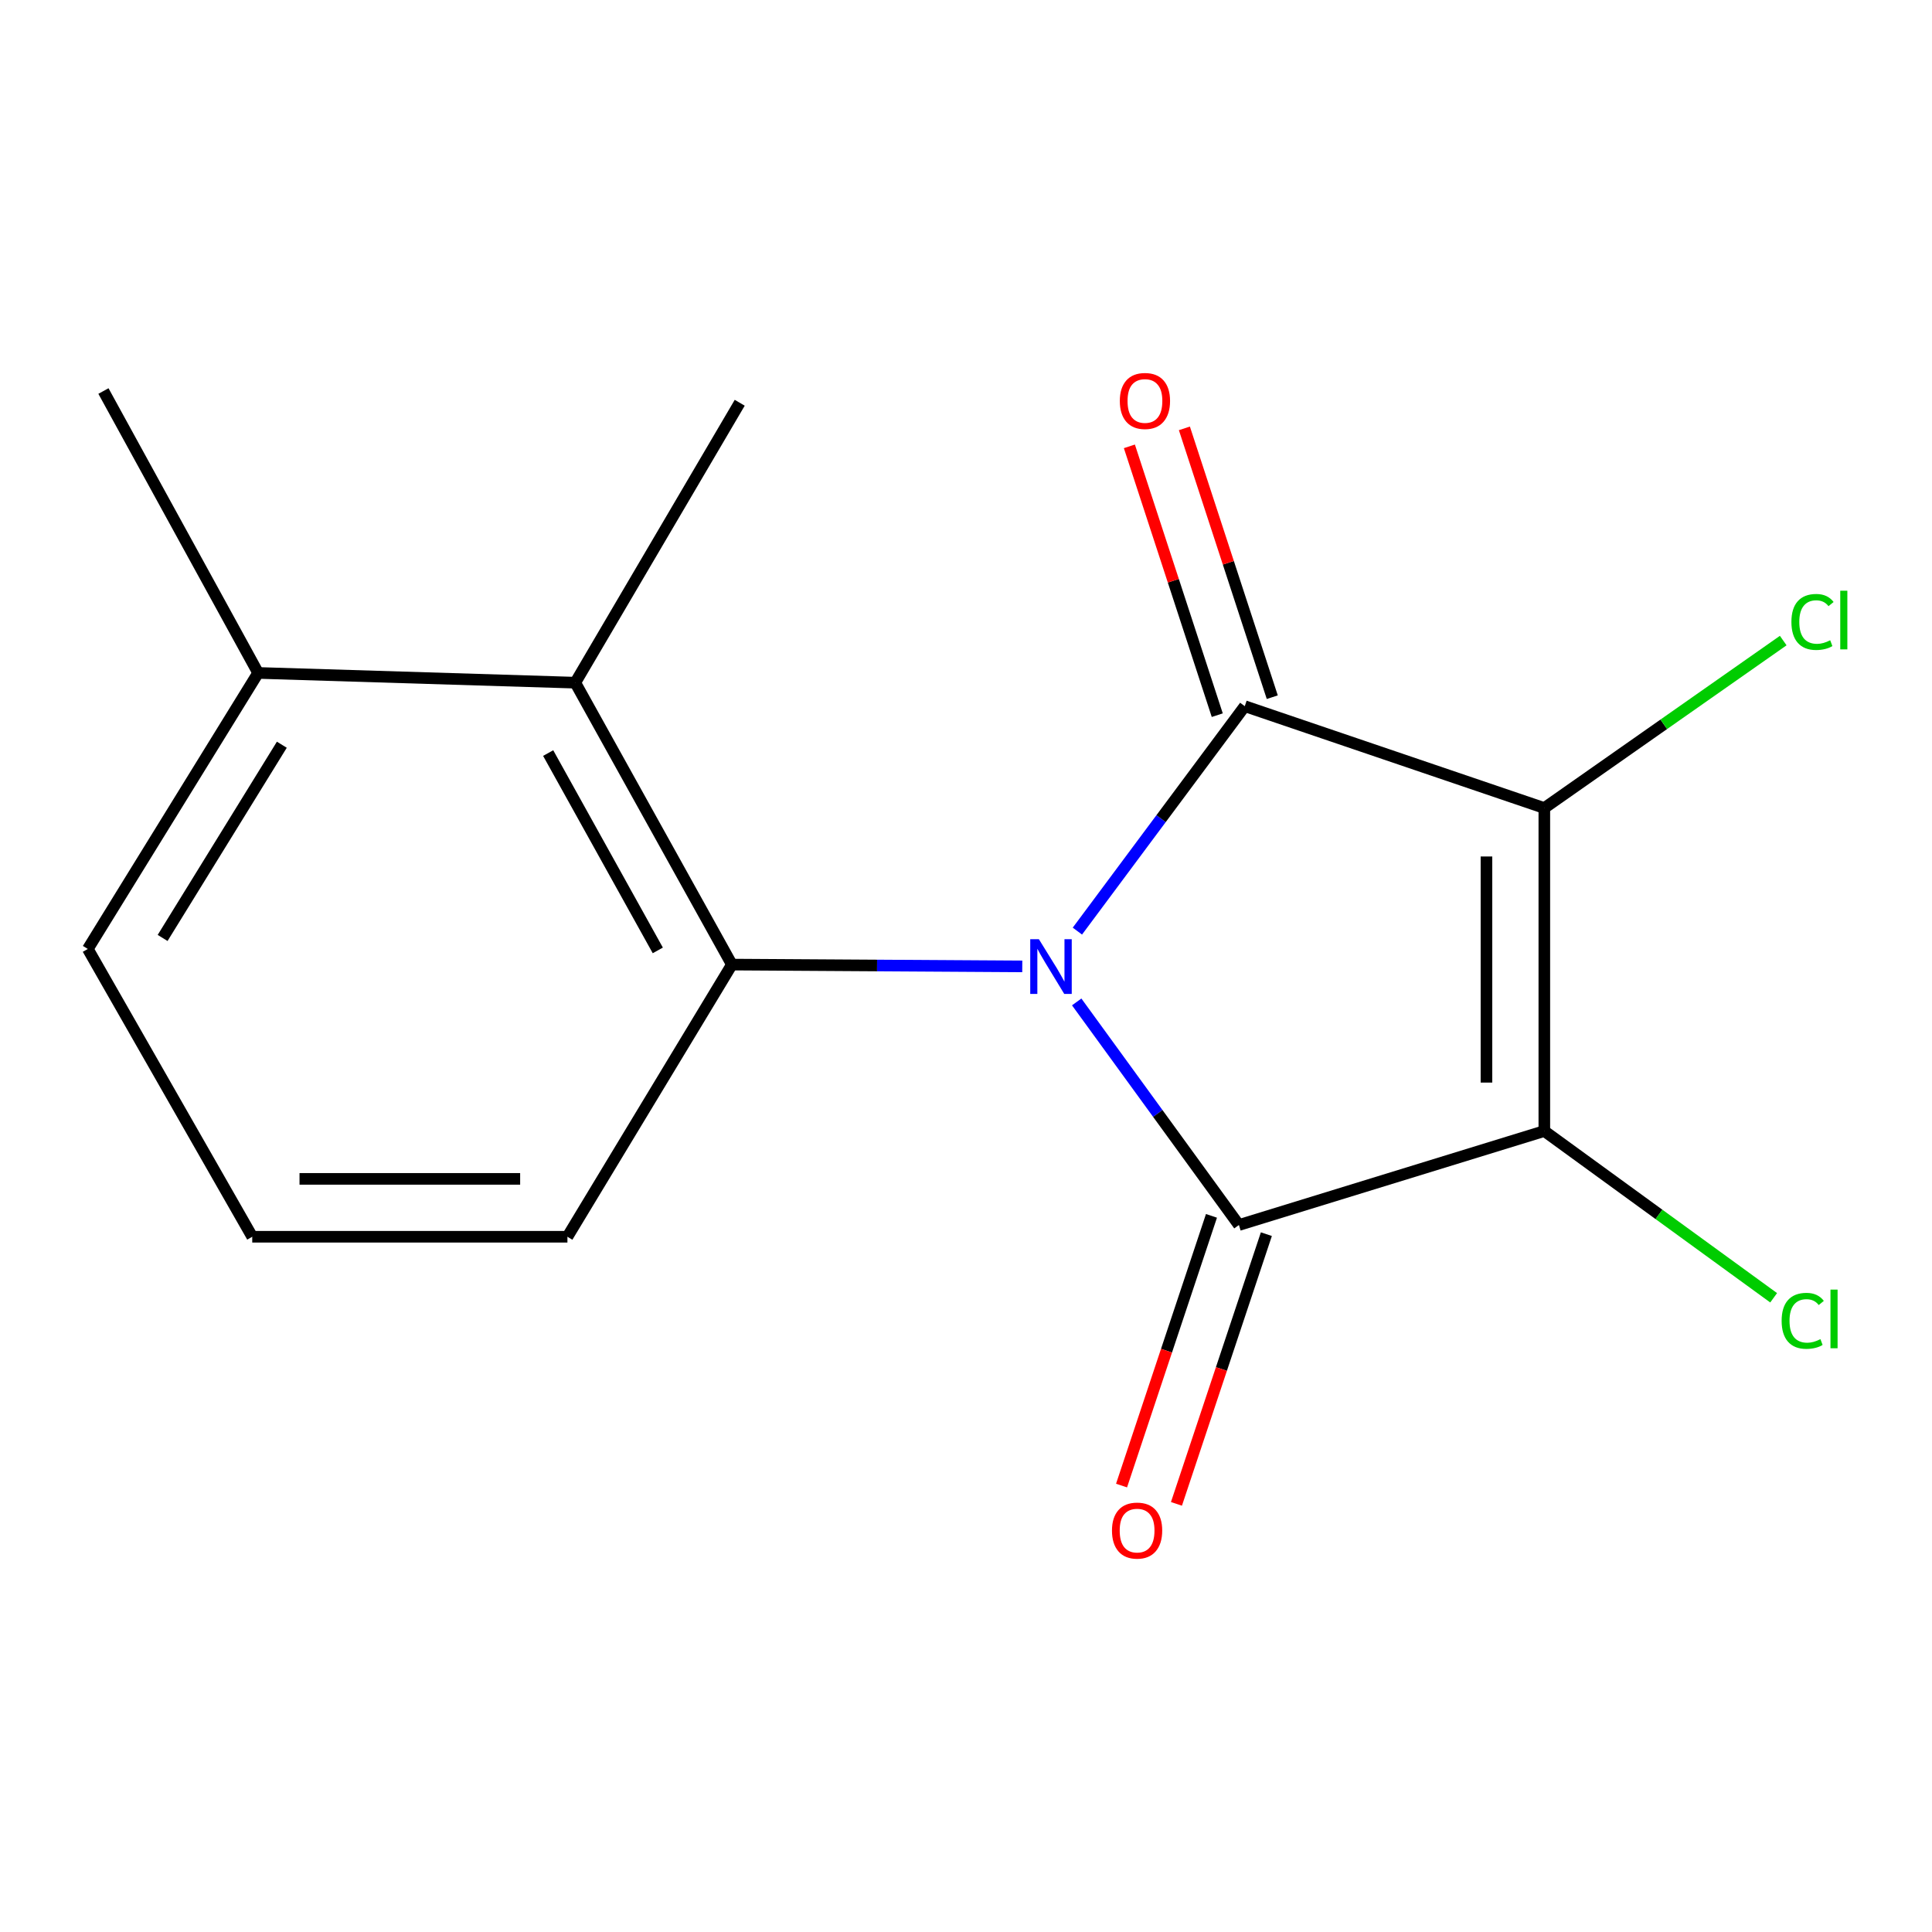 <?xml version='1.0' encoding='iso-8859-1'?>
<svg version='1.1' baseProfile='full'
              xmlns='http://www.w3.org/2000/svg'
                      xmlns:rdkit='http://www.rdkit.org/xml'
                      xmlns:xlink='http://www.w3.org/1999/xlink'
                  xml:space='preserve'
width='1000px' height='1000px' viewBox='0 0 1000 1000'>
<!-- END OF HEADER -->
<rect style='opacity:1.0;fill:#FFFFFF;stroke:none' width='1000' height='1000' x='0' y='0'> </rect>
<path class='bond-0' d='M 557.295,518.594 L 599.278,576.33' style='fill:none;fill-rule:evenodd;stroke:#0000FF;stroke-width:6px;stroke-linecap:butt;stroke-linejoin:miter;stroke-opacity:1' />
<path class='bond-0' d='M 599.278,576.33 L 641.262,634.066' style='fill:none;fill-rule:evenodd;stroke:#000000;stroke-width:6px;stroke-linecap:butt;stroke-linejoin:miter;stroke-opacity:1' />
<path class='bond-1' d='M 557.654,481.939 L 600.972,423.729' style='fill:none;fill-rule:evenodd;stroke:#0000FF;stroke-width:6px;stroke-linecap:butt;stroke-linejoin:miter;stroke-opacity:1' />
<path class='bond-1' d='M 600.972,423.729 L 644.291,365.518' style='fill:none;fill-rule:evenodd;stroke:#000000;stroke-width:6px;stroke-linecap:butt;stroke-linejoin:miter;stroke-opacity:1' />
<path class='bond-4' d='M 529.122,500.206 L 453.972,499.737' style='fill:none;fill-rule:evenodd;stroke:#0000FF;stroke-width:6px;stroke-linecap:butt;stroke-linejoin:miter;stroke-opacity:1' />
<path class='bond-4' d='M 453.972,499.737 L 378.822,499.268' style='fill:none;fill-rule:evenodd;stroke:#000000;stroke-width:6px;stroke-linecap:butt;stroke-linejoin:miter;stroke-opacity:1' />
<path class='bond-3' d='M 641.262,634.066 L 799.342,585.422' style='fill:none;fill-rule:evenodd;stroke:#000000;stroke-width:6px;stroke-linecap:butt;stroke-linejoin:miter;stroke-opacity:1' />
<path class='bond-7' d='M 627.053,629.328 L 603.783,699.125' style='fill:none;fill-rule:evenodd;stroke:#000000;stroke-width:6px;stroke-linecap:butt;stroke-linejoin:miter;stroke-opacity:1' />
<path class='bond-7' d='M 603.783,699.125 L 580.512,768.922' style='fill:none;fill-rule:evenodd;stroke:#FF0000;stroke-width:6px;stroke-linecap:butt;stroke-linejoin:miter;stroke-opacity:1' />
<path class='bond-7' d='M 655.471,638.803 L 632.2,708.6' style='fill:none;fill-rule:evenodd;stroke:#000000;stroke-width:6px;stroke-linecap:butt;stroke-linejoin:miter;stroke-opacity:1' />
<path class='bond-7' d='M 632.2,708.6 L 608.93,778.397' style='fill:none;fill-rule:evenodd;stroke:#FF0000;stroke-width:6px;stroke-linecap:butt;stroke-linejoin:miter;stroke-opacity:1' />
<path class='bond-2' d='M 644.291,365.518 L 799.342,418.239' style='fill:none;fill-rule:evenodd;stroke:#000000;stroke-width:6px;stroke-linecap:butt;stroke-linejoin:miter;stroke-opacity:1' />
<path class='bond-6' d='M 658.527,360.864 L 635.783,291.291' style='fill:none;fill-rule:evenodd;stroke:#000000;stroke-width:6px;stroke-linecap:butt;stroke-linejoin:miter;stroke-opacity:1' />
<path class='bond-6' d='M 635.783,291.291 L 613.039,221.718' style='fill:none;fill-rule:evenodd;stroke:#FF0000;stroke-width:6px;stroke-linecap:butt;stroke-linejoin:miter;stroke-opacity:1' />
<path class='bond-6' d='M 630.055,370.172 L 607.311,300.599' style='fill:none;fill-rule:evenodd;stroke:#000000;stroke-width:6px;stroke-linecap:butt;stroke-linejoin:miter;stroke-opacity:1' />
<path class='bond-6' d='M 607.311,300.599 L 584.566,231.026' style='fill:none;fill-rule:evenodd;stroke:#FF0000;stroke-width:6px;stroke-linecap:butt;stroke-linejoin:miter;stroke-opacity:1' />
<path class='bond-9' d='M 799.342,418.239 L 861.167,374.9' style='fill:none;fill-rule:evenodd;stroke:#000000;stroke-width:6px;stroke-linecap:butt;stroke-linejoin:miter;stroke-opacity:1' />
<path class='bond-9' d='M 861.167,374.9 L 922.993,331.56' style='fill:none;fill-rule:evenodd;stroke:#00CC00;stroke-width:6px;stroke-linecap:butt;stroke-linejoin:miter;stroke-opacity:1' />
<path class='bond-16' d='M 799.342,418.239 L 799.342,585.422' style='fill:none;fill-rule:evenodd;stroke:#000000;stroke-width:6px;stroke-linecap:butt;stroke-linejoin:miter;stroke-opacity:1' />
<path class='bond-16' d='M 769.387,443.316 L 769.387,560.344' style='fill:none;fill-rule:evenodd;stroke:#000000;stroke-width:6px;stroke-linecap:butt;stroke-linejoin:miter;stroke-opacity:1' />
<path class='bond-8' d='M 799.342,585.422 L 858.69,628.576' style='fill:none;fill-rule:evenodd;stroke:#000000;stroke-width:6px;stroke-linecap:butt;stroke-linejoin:miter;stroke-opacity:1' />
<path class='bond-8' d='M 858.69,628.576 L 918.037,671.73' style='fill:none;fill-rule:evenodd;stroke:#00CC00;stroke-width:6px;stroke-linecap:butt;stroke-linejoin:miter;stroke-opacity:1' />
<path class='bond-5' d='M 378.822,499.268 L 297.76,353.353' style='fill:none;fill-rule:evenodd;stroke:#000000;stroke-width:6px;stroke-linecap:butt;stroke-linejoin:miter;stroke-opacity:1' />
<path class='bond-5' d='M 340.477,491.928 L 283.734,389.787' style='fill:none;fill-rule:evenodd;stroke:#000000;stroke-width:6px;stroke-linecap:butt;stroke-linejoin:miter;stroke-opacity:1' />
<path class='bond-11' d='M 378.822,499.268 L 293.699,640.14' style='fill:none;fill-rule:evenodd;stroke:#000000;stroke-width:6px;stroke-linecap:butt;stroke-linejoin:miter;stroke-opacity:1' />
<path class='bond-10' d='M 297.76,353.353 L 133.606,348.31' style='fill:none;fill-rule:evenodd;stroke:#000000;stroke-width:6px;stroke-linecap:butt;stroke-linejoin:miter;stroke-opacity:1' />
<path class='bond-12' d='M 297.76,353.353 L 382.882,208.47' style='fill:none;fill-rule:evenodd;stroke:#000000;stroke-width:6px;stroke-linecap:butt;stroke-linejoin:miter;stroke-opacity:1' />
<path class='bond-15' d='M 133.606,348.31 L 53.542,202.396' style='fill:none;fill-rule:evenodd;stroke:#000000;stroke-width:6px;stroke-linecap:butt;stroke-linejoin:miter;stroke-opacity:1' />
<path class='bond-17' d='M 133.606,348.31 L 45.455,491.18' style='fill:none;fill-rule:evenodd;stroke:#000000;stroke-width:6px;stroke-linecap:butt;stroke-linejoin:miter;stroke-opacity:1' />
<path class='bond-17' d='M 145.876,385.47 L 84.17,485.479' style='fill:none;fill-rule:evenodd;stroke:#000000;stroke-width:6px;stroke-linecap:butt;stroke-linejoin:miter;stroke-opacity:1' />
<path class='bond-13' d='M 293.699,640.14 L 130.56,640.14' style='fill:none;fill-rule:evenodd;stroke:#000000;stroke-width:6px;stroke-linecap:butt;stroke-linejoin:miter;stroke-opacity:1' />
<path class='bond-13' d='M 269.229,610.185 L 155.031,610.185' style='fill:none;fill-rule:evenodd;stroke:#000000;stroke-width:6px;stroke-linecap:butt;stroke-linejoin:miter;stroke-opacity:1' />
<path class='bond-14' d='M 130.56,640.14 L 45.455,491.18' style='fill:none;fill-rule:evenodd;stroke:#000000;stroke-width:6px;stroke-linecap:butt;stroke-linejoin:miter;stroke-opacity:1' />
<path  class='atom-0' d='M 537.731 486.139
L 547.011 501.139
Q 547.931 502.619, 549.411 505.299
Q 550.891 507.979, 550.971 508.139
L 550.971 486.139
L 554.731 486.139
L 554.731 514.459
L 550.851 514.459
L 540.891 498.059
Q 539.731 496.139, 538.491 493.939
Q 537.291 491.739, 536.931 491.059
L 536.931 514.459
L 533.251 514.459
L 533.251 486.139
L 537.731 486.139
' fill='#0000FF'/>
<path  class='atom-7' d='M 579.618 207.535
Q 579.618 200.735, 582.978 196.935
Q 586.338 193.135, 592.618 193.135
Q 598.898 193.135, 602.258 196.935
Q 605.618 200.735, 605.618 207.535
Q 605.618 214.415, 602.218 218.335
Q 598.818 222.215, 592.618 222.215
Q 586.378 222.215, 582.978 218.335
Q 579.618 214.455, 579.618 207.535
M 592.618 219.015
Q 596.938 219.015, 599.258 216.135
Q 601.618 213.215, 601.618 207.535
Q 601.618 201.975, 599.258 199.175
Q 596.938 196.335, 592.618 196.335
Q 588.298 196.335, 585.938 199.135
Q 583.618 201.935, 583.618 207.535
Q 583.618 213.255, 585.938 216.135
Q 588.298 219.015, 592.618 219.015
' fill='#FF0000'/>
<path  class='atom-8' d='M 575.558 792.225
Q 575.558 785.425, 578.918 781.625
Q 582.278 777.825, 588.558 777.825
Q 594.838 777.825, 598.198 781.625
Q 601.558 785.425, 601.558 792.225
Q 601.558 799.105, 598.158 803.025
Q 594.758 806.905, 588.558 806.905
Q 582.318 806.905, 578.918 803.025
Q 575.558 799.145, 575.558 792.225
M 588.558 803.705
Q 592.878 803.705, 595.198 800.825
Q 597.558 797.905, 597.558 792.225
Q 597.558 786.665, 595.198 783.865
Q 592.878 781.025, 588.558 781.025
Q 584.238 781.025, 581.878 783.825
Q 579.558 786.625, 579.558 792.225
Q 579.558 797.945, 581.878 800.825
Q 584.238 803.705, 588.558 803.705
' fill='#FF0000'/>
<path  class='atom-9' d='M 922.172 683.656
Q 922.172 676.616, 925.452 672.936
Q 928.772 669.216, 935.052 669.216
Q 940.892 669.216, 944.012 673.336
L 941.372 675.496
Q 939.092 672.496, 935.052 672.496
Q 930.772 672.496, 928.492 675.376
Q 926.252 678.216, 926.252 683.656
Q 926.252 689.256, 928.572 692.136
Q 930.932 695.016, 935.492 695.016
Q 938.612 695.016, 942.252 693.136
L 943.372 696.136
Q 941.892 697.096, 939.652 697.656
Q 937.412 698.216, 934.932 698.216
Q 928.772 698.216, 925.452 694.456
Q 922.172 690.696, 922.172 683.656
' fill='#00CC00'/>
<path  class='atom-9' d='M 947.452 667.496
L 951.132 667.496
L 951.132 697.856
L 947.452 697.856
L 947.452 667.496
' fill='#00CC00'/>
<path  class='atom-10' d='M 927.231 321.915
Q 927.231 314.875, 930.511 311.195
Q 933.831 307.475, 940.111 307.475
Q 945.951 307.475, 949.071 311.595
L 946.431 313.755
Q 944.151 310.755, 940.111 310.755
Q 935.831 310.755, 933.551 313.635
Q 931.311 316.475, 931.311 321.915
Q 931.311 327.515, 933.631 330.395
Q 935.991 333.275, 940.551 333.275
Q 943.671 333.275, 947.311 331.395
L 948.431 334.395
Q 946.951 335.355, 944.711 335.915
Q 942.471 336.475, 939.991 336.475
Q 933.831 336.475, 930.511 332.715
Q 927.231 328.955, 927.231 321.915
' fill='#00CC00'/>
<path  class='atom-10' d='M 952.511 305.755
L 956.191 305.755
L 956.191 336.115
L 952.511 336.115
L 952.511 305.755
' fill='#00CC00'/>
</svg>
